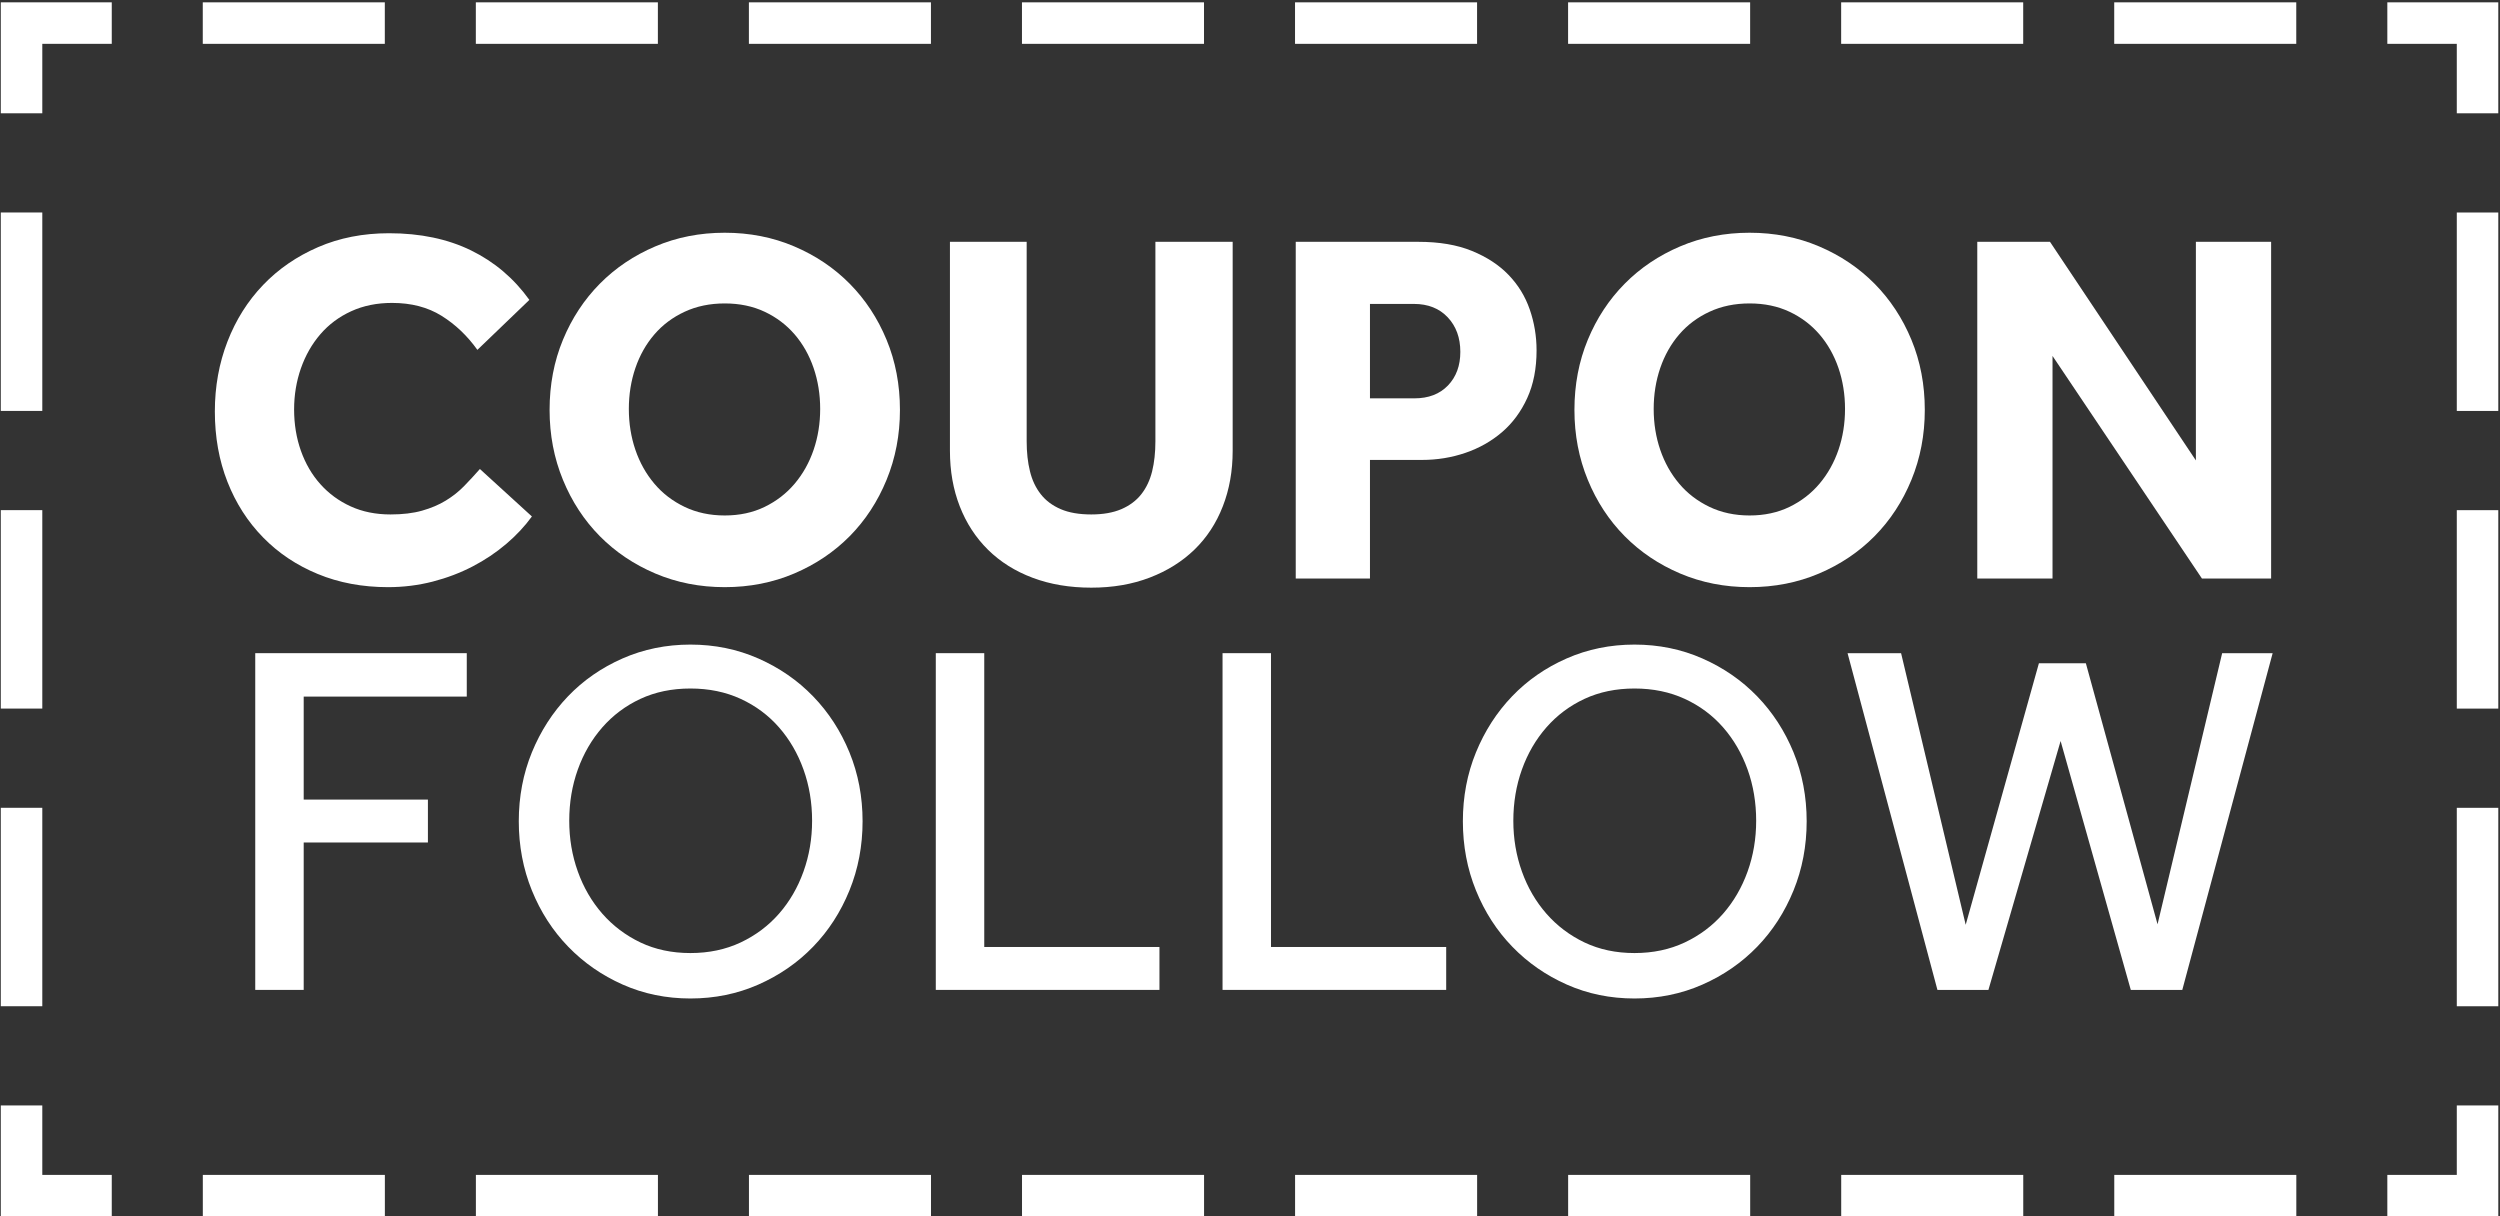<?xml version="1.0" encoding="UTF-8"?>
<svg width="1005px" height="489px" viewBox="0 0 1005 489" version="1.1" xmlns="http://www.w3.org/2000/svg" xmlns:xlink="http://www.w3.org/1999/xlink">
    <rect x="0" y="0" width="1005" height="489" fill="#333333" stroke="none"/>
    <!-- Generator: Sketch 47.1 (45422) - http://www.bohemiancoding.com/sketch -->
    <title>CouponFollow Logo Vertical White</title>
    <desc>Created with Sketch.</desc>
    <defs></defs>
    <g id="Approved-Designs" stroke="none" stroke-width="1" fill="none" fill-rule="evenodd">
        <g id="CouponFollow-Logo" transform="translate(-94, -1020)">
            <g id="CouponFollow-Logo-Vertical-White" transform="translate(100, 1027.035)">
                <polyline id="Stroke-2394" stroke="#FFFFFF" stroke-width="16.684" points="989.972 437.353 989.972 473.618 953.707 473.618"></polyline>
                <path d="M917.119,473.618 L57.217,473.618" id="Stroke-2395" stroke="#FFFFFF" stroke-width="16.684" stroke-dasharray="73.181,36.591"></path>
                <polyline id="Stroke-2396" stroke="#FFFFFF" stroke-width="16.684" points="38.926 473.618 2.662 473.618 2.662 437.353"></polyline>
                <path d="M2.662,397.471 L2.662,58.45" id="Stroke-2397" stroke="#FFFFFF" stroke-width="16.684" stroke-dasharray="79.772,39.886"></path>
                <polyline id="Stroke-2398" stroke="#FFFFFF" stroke-width="16.684" points="2.662 38.508 2.662 2.244 38.926 2.244"></polyline>
                <path d="M75.514,2.247 L935.416,2.247" id="Stroke-2399" stroke="#FFFFFF" stroke-width="16.684" stroke-dasharray="73.181,36.591"></path>
                <polyline id="Stroke-2400" stroke="#FFFFFF" stroke-width="16.684" points="953.707 2.247 989.971 2.247 989.971 38.511"></polyline>
                <path d="M989.972,78.393 L989.972,417.414" id="Stroke-2401" stroke="#FFFFFF" stroke-width="16.684" stroke-dasharray="79.772,39.886"></path>
                <path d="M207.826,200.582 C204.981,204.51 201.536,208.199 197.479,211.65 C193.422,215.095 188.919,218.111 183.976,220.681 C179.033,223.251 173.696,225.282 167.945,226.769 C162.183,228.251 156.199,229.002 149.981,229.002 C139.696,229.002 130.297,227.24 121.769,223.722 C113.246,220.209 105.904,215.297 99.759,209.007 C93.598,202.717 88.821,195.277 85.442,186.681 C82.064,178.09 80.37,168.655 80.37,158.37 C80.37,148.36 82.064,138.987 85.442,130.266 C88.821,121.536 93.598,113.961 99.759,107.531 C105.904,101.111 113.277,96.033 121.873,92.313 C130.458,88.593 139.966,86.727 150.385,86.727 C162.976,86.727 173.966,89.033 183.365,93.629 C192.774,98.235 200.588,104.862 206.81,113.525 L185.909,133.613 C181.847,127.935 177.044,123.36 171.489,119.909 C165.945,116.463 159.323,114.738 151.603,114.738 C145.52,114.738 140.033,115.852 135.168,118.09 C130.297,120.318 126.168,123.401 122.79,127.323 C119.401,131.251 116.805,135.816 114.971,141.018 C113.147,146.235 112.23,151.748 112.23,157.556 C112.23,163.515 113.147,169.064 114.971,174.204 C116.805,179.344 119.401,183.816 122.79,187.598 C126.168,191.385 130.225,194.365 134.961,196.525 C139.696,198.696 145.044,199.774 150.992,199.774 C155.867,199.774 160.095,199.272 163.676,198.251 C167.266,197.235 170.448,195.888 173.215,194.194 C175.992,192.499 178.463,190.541 180.629,188.308 C182.79,186.08 184.888,183.816 186.919,181.505 L207.826,200.582 Z" id="Fill-2402" fill="#FFFFFF"></path>
                <path d="M285.353,200.183 C291.302,200.183 296.654,199.033 301.39,196.732 C306.125,194.432 310.146,191.323 313.467,187.395 C316.773,183.473 319.312,178.945 321.074,173.794 C322.83,168.66 323.711,163.178 323.711,157.359 C323.711,151.54 322.83,146.059 321.074,140.919 C319.312,135.779 316.773,131.276 313.467,127.421 C310.146,123.566 306.125,120.52 301.39,118.292 C296.654,116.059 291.302,114.945 285.353,114.945 C279.4,114.945 274.022,116.059 269.219,118.292 C264.41,120.52 260.353,123.566 257.042,127.421 C253.726,131.276 251.188,135.779 249.426,140.919 C247.675,146.059 246.794,151.54 246.794,157.359 C246.794,163.178 247.675,168.66 249.426,173.794 C251.188,178.945 253.726,183.473 257.042,187.395 C260.353,191.323 264.41,194.432 269.219,196.732 C274.022,199.033 279.4,200.183 285.353,200.183 M285.353,229.002 C275.333,229.002 266.037,227.167 257.452,223.52 C248.851,219.867 241.416,214.862 235.125,208.504 C228.835,202.141 223.892,194.597 220.307,185.872 C216.721,177.141 214.934,167.779 214.934,157.758 C214.934,147.618 216.721,138.214 220.307,129.556 C223.892,120.893 228.835,113.385 235.125,107.027 C241.416,100.665 248.851,95.66 257.452,92.007 C266.037,88.354 275.333,86.525 285.353,86.525 C295.364,86.525 304.669,88.354 313.255,92.007 C321.856,95.66 329.291,100.665 335.587,107.027 C341.872,113.385 346.815,120.893 350.4,129.556 C353.985,138.214 355.778,147.618 355.778,157.758 C355.778,167.779 353.985,177.141 350.4,185.872 C346.815,194.597 341.872,202.141 335.587,208.504 C329.291,214.862 321.856,219.867 313.255,223.52 C304.669,227.167 295.364,229.002 285.353,229.002" id="Fill-2403" fill="#FFFFFF"></path>
                <path d="M375.875,90.178 L406.72,90.178 L406.72,170.349 C406.72,174.815 407.155,178.841 408.046,182.421 C408.917,186.012 410.378,189.084 412.409,191.654 C414.424,194.235 417.103,196.219 420.424,197.649 C423.73,199.069 427.823,199.774 432.699,199.774 C437.435,199.774 441.455,199.069 444.777,197.649 C448.093,196.219 450.761,194.235 452.797,191.654 C454.818,189.084 456.274,186.012 457.16,182.421 C458.036,178.841 458.471,174.815 458.471,170.349 L458.471,90.178 L489.533,90.178 L489.533,174.204 C489.533,182.323 488.207,189.763 485.564,196.525 C482.932,203.292 479.145,209.079 474.207,213.877 C469.264,218.685 463.274,222.437 456.243,225.141 C449.202,227.851 441.357,229.204 432.699,229.204 C424.041,229.204 416.191,227.888 409.155,225.245 C402.119,222.608 396.134,218.851 391.196,213.981 C386.259,209.11 382.466,203.292 379.828,196.525 C377.191,189.763 375.875,182.323 375.875,174.204 L375.875,90.178 Z" id="Fill-2404" fill="#FFFFFF"></path>
                <path d="M562.586,153.1 C568.27,153.1 572.767,151.375 576.083,147.924 C579.394,144.468 581.052,139.97 581.052,134.421 C581.052,128.742 579.358,124.105 575.98,120.52 C572.602,116.939 568.063,115.141 562.384,115.141 L544.726,115.141 L544.726,153.1 L562.586,153.1 Z M514.887,90.178 L564.208,90.178 C572.602,90.178 579.767,91.395 585.721,93.836 C591.674,96.266 596.586,99.478 600.436,103.473 C604.291,107.468 607.135,112.095 608.959,117.375 C610.788,122.654 611.7,128.131 611.7,133.815 C611.7,141.121 610.451,147.515 607.944,152.991 C605.441,158.473 602.063,163.038 597.804,166.696 C593.534,170.349 588.627,173.126 583.078,175.017 C577.529,176.913 571.721,177.856 565.633,177.856 L544.726,177.856 L544.726,225.546 L514.887,225.546 L514.887,90.178 Z" id="Fill-2405" fill="#FFFFFF"></path>
                <path d="M697.341,200.183 C703.29,200.183 708.642,199.033 713.383,196.732 C718.113,194.432 722.139,191.323 725.455,187.395 C728.761,183.473 731.3,178.945 733.067,173.794 C734.818,168.66 735.699,163.178 735.699,157.359 C735.699,151.54 734.818,146.059 733.067,140.919 C731.3,135.779 728.761,131.276 725.455,127.421 C722.139,123.566 718.113,120.52 713.383,118.292 C708.642,116.059 703.29,114.945 697.341,114.945 C691.388,114.945 686.01,116.059 681.212,118.292 C676.404,120.52 672.341,123.566 669.031,127.421 C665.715,131.276 663.181,135.779 661.414,140.919 C659.663,146.059 658.782,151.54 658.782,157.359 C658.782,163.178 659.663,168.66 661.414,173.794 C663.181,178.945 665.715,183.473 669.031,187.395 C672.341,191.323 676.404,194.432 681.212,196.732 C686.01,199.033 691.388,200.183 697.341,200.183 M697.341,229.002 C687.326,229.002 678.031,227.167 669.44,223.52 C660.844,219.867 653.409,214.862 647.119,208.504 C640.828,202.141 635.88,194.597 632.295,185.872 C628.709,177.141 626.922,167.779 626.922,157.758 C626.922,147.618 628.709,138.214 632.295,129.556 C635.88,120.893 640.828,113.385 647.119,107.027 C653.409,100.665 660.844,95.66 669.44,92.007 C678.031,88.354 687.326,86.525 697.341,86.525 C707.357,86.525 716.658,88.354 725.253,92.007 C733.844,95.66 741.284,100.665 747.575,107.027 C753.865,113.385 758.803,120.893 762.393,129.556 C765.974,138.214 767.766,147.618 767.766,157.758 C767.766,167.779 765.974,177.141 762.393,185.872 C758.803,194.597 753.865,202.141 747.575,208.504 C741.284,214.862 733.844,219.867 725.253,223.52 C716.658,227.167 707.357,229.002 697.341,229.002" id="Fill-2406" fill="#FFFFFF"></path>
                <polygon id="Fill-2407" fill="#FFFFFF" points="788.865 90.178 818.098 90.178 876.746 178.053 876.746 90.178 906.99 90.178 906.99 225.546 879.187 225.546 819.114 136.053 819.114 225.546 788.865 225.546"></polygon>
                <polygon id="Fill-2408" fill="#FFFFFF" points="96.609 255.538 181.64 255.538 181.64 272.994 116.085 272.994 116.085 314.398 166.018 314.398 166.018 331.647 116.085 331.647 116.085 390.906 96.609 390.906"></polygon>
                <path d="M271.55,376.093 C278.991,376.093 285.716,374.668 291.742,371.834 C297.763,368.989 302.903,365.134 307.167,360.264 C311.426,355.388 314.706,349.751 317.006,343.316 C319.312,336.891 320.462,330.098 320.462,322.922 C320.462,315.611 319.312,308.74 317.006,302.316 C314.706,295.896 311.426,290.243 307.167,285.373 C302.903,280.502 297.763,276.678 291.742,273.906 C285.716,271.139 278.991,269.746 271.55,269.746 C264.105,269.746 257.41,271.139 251.452,273.906 C245.504,276.678 240.4,280.502 236.131,285.373 C231.872,290.243 228.587,295.896 226.286,302.316 C223.98,308.74 222.835,315.611 222.835,322.922 C222.835,330.098 223.98,336.891 226.286,343.316 C228.587,349.751 231.872,355.388 236.131,360.264 C240.4,365.134 245.504,368.989 251.452,371.834 C257.41,374.668 264.105,376.093 271.55,376.093 M271.55,394.357 C261.809,394.357 252.742,392.497 244.348,388.772 C235.965,385.051 228.659,379.979 222.436,373.554 C216.203,367.134 211.338,359.585 207.815,350.927 C204.302,342.274 202.55,332.994 202.55,323.113 C202.55,313.248 204.302,304.01 207.815,295.414 C211.338,286.828 216.172,279.321 222.327,272.891 C228.483,266.466 235.789,261.393 244.245,257.673 C252.706,253.953 261.809,252.088 271.55,252.088 C281.286,252.088 290.395,253.953 298.846,257.673 C307.296,261.393 314.644,266.466 320.866,272.891 C327.084,279.321 331.96,286.828 335.478,295.414 C338.996,304.01 340.758,313.248 340.758,323.113 C340.758,332.994 338.996,342.274 335.478,350.927 C331.96,359.585 327.084,367.134 320.866,373.554 C314.644,379.979 307.296,385.051 298.846,388.772 C290.395,392.497 281.286,394.357 271.55,394.357" id="Fill-2409" fill="#FFFFFF"></path>
                <polygon id="Fill-2410" fill="#FFFFFF" points="370.188 255.538 389.67 255.538 389.67 373.652 460.1 373.652 460.1 390.906 370.188 390.906"></polygon>
                <polygon id="Fill-2411" fill="#FFFFFF" points="485.463 255.538 504.939 255.538 504.939 373.652 575.369 373.652 575.369 390.906 485.463 390.906"></polygon>
                <path d="M651.074,376.093 C658.514,376.093 665.239,374.668 671.26,371.834 C677.286,368.989 682.426,365.134 686.69,360.264 C690.949,355.388 694.224,349.751 696.535,343.316 C698.835,336.891 699.98,330.098 699.98,322.922 C699.98,315.611 698.835,308.74 696.535,302.316 C694.224,295.896 690.949,290.243 686.69,285.373 C682.426,280.502 677.286,276.678 671.26,273.906 C665.239,271.139 658.514,269.746 651.074,269.746 C643.628,269.746 636.934,271.139 630.975,273.906 C625.027,276.678 619.918,280.502 615.654,285.373 C611.395,290.243 608.105,295.896 605.809,302.316 C603.509,308.74 602.359,315.611 602.359,322.922 C602.359,330.098 603.509,336.891 605.809,343.316 C608.105,349.751 611.395,355.388 615.654,360.264 C619.918,365.134 625.027,368.989 630.975,371.834 C636.934,374.668 643.628,376.093 651.074,376.093 M651.074,394.357 C641.333,394.357 632.265,392.497 623.877,388.772 C615.483,385.051 608.177,379.979 601.96,373.554 C595.726,367.134 590.856,359.585 587.338,350.927 C583.825,342.274 582.074,332.994 582.074,323.113 C582.074,313.248 583.825,304.01 587.338,295.414 C590.856,286.828 595.695,279.321 601.851,272.891 C608.006,266.466 615.312,261.393 623.768,257.673 C632.229,253.953 641.333,252.088 651.074,252.088 C660.809,252.088 669.918,253.953 678.369,257.673 C686.82,261.393 694.162,266.466 700.39,272.891 C706.607,279.321 711.478,286.828 715.001,295.414 C718.519,304.01 720.281,313.248 720.281,323.113 C720.281,332.994 718.519,342.274 715.001,350.927 C711.478,359.585 706.607,367.134 700.39,373.554 C694.162,379.979 686.82,385.051 678.369,388.772 C669.918,392.497 660.809,394.357 651.074,394.357" id="Fill-2412" fill="#FFFFFF"></path>
                <polygon id="Fill-2413" fill="#FFFFFF" points="736.718 255.538 758.236 255.538 784.21 364.73 813.64 259.595 832.516 259.595 861.334 364.527 887.308 255.538 907.604 255.538 871.282 390.906 850.578 390.906 822.365 290.849 793.345 390.906 772.847 390.906"></polygon>
            </g>
        </g>
    </g>
</svg>